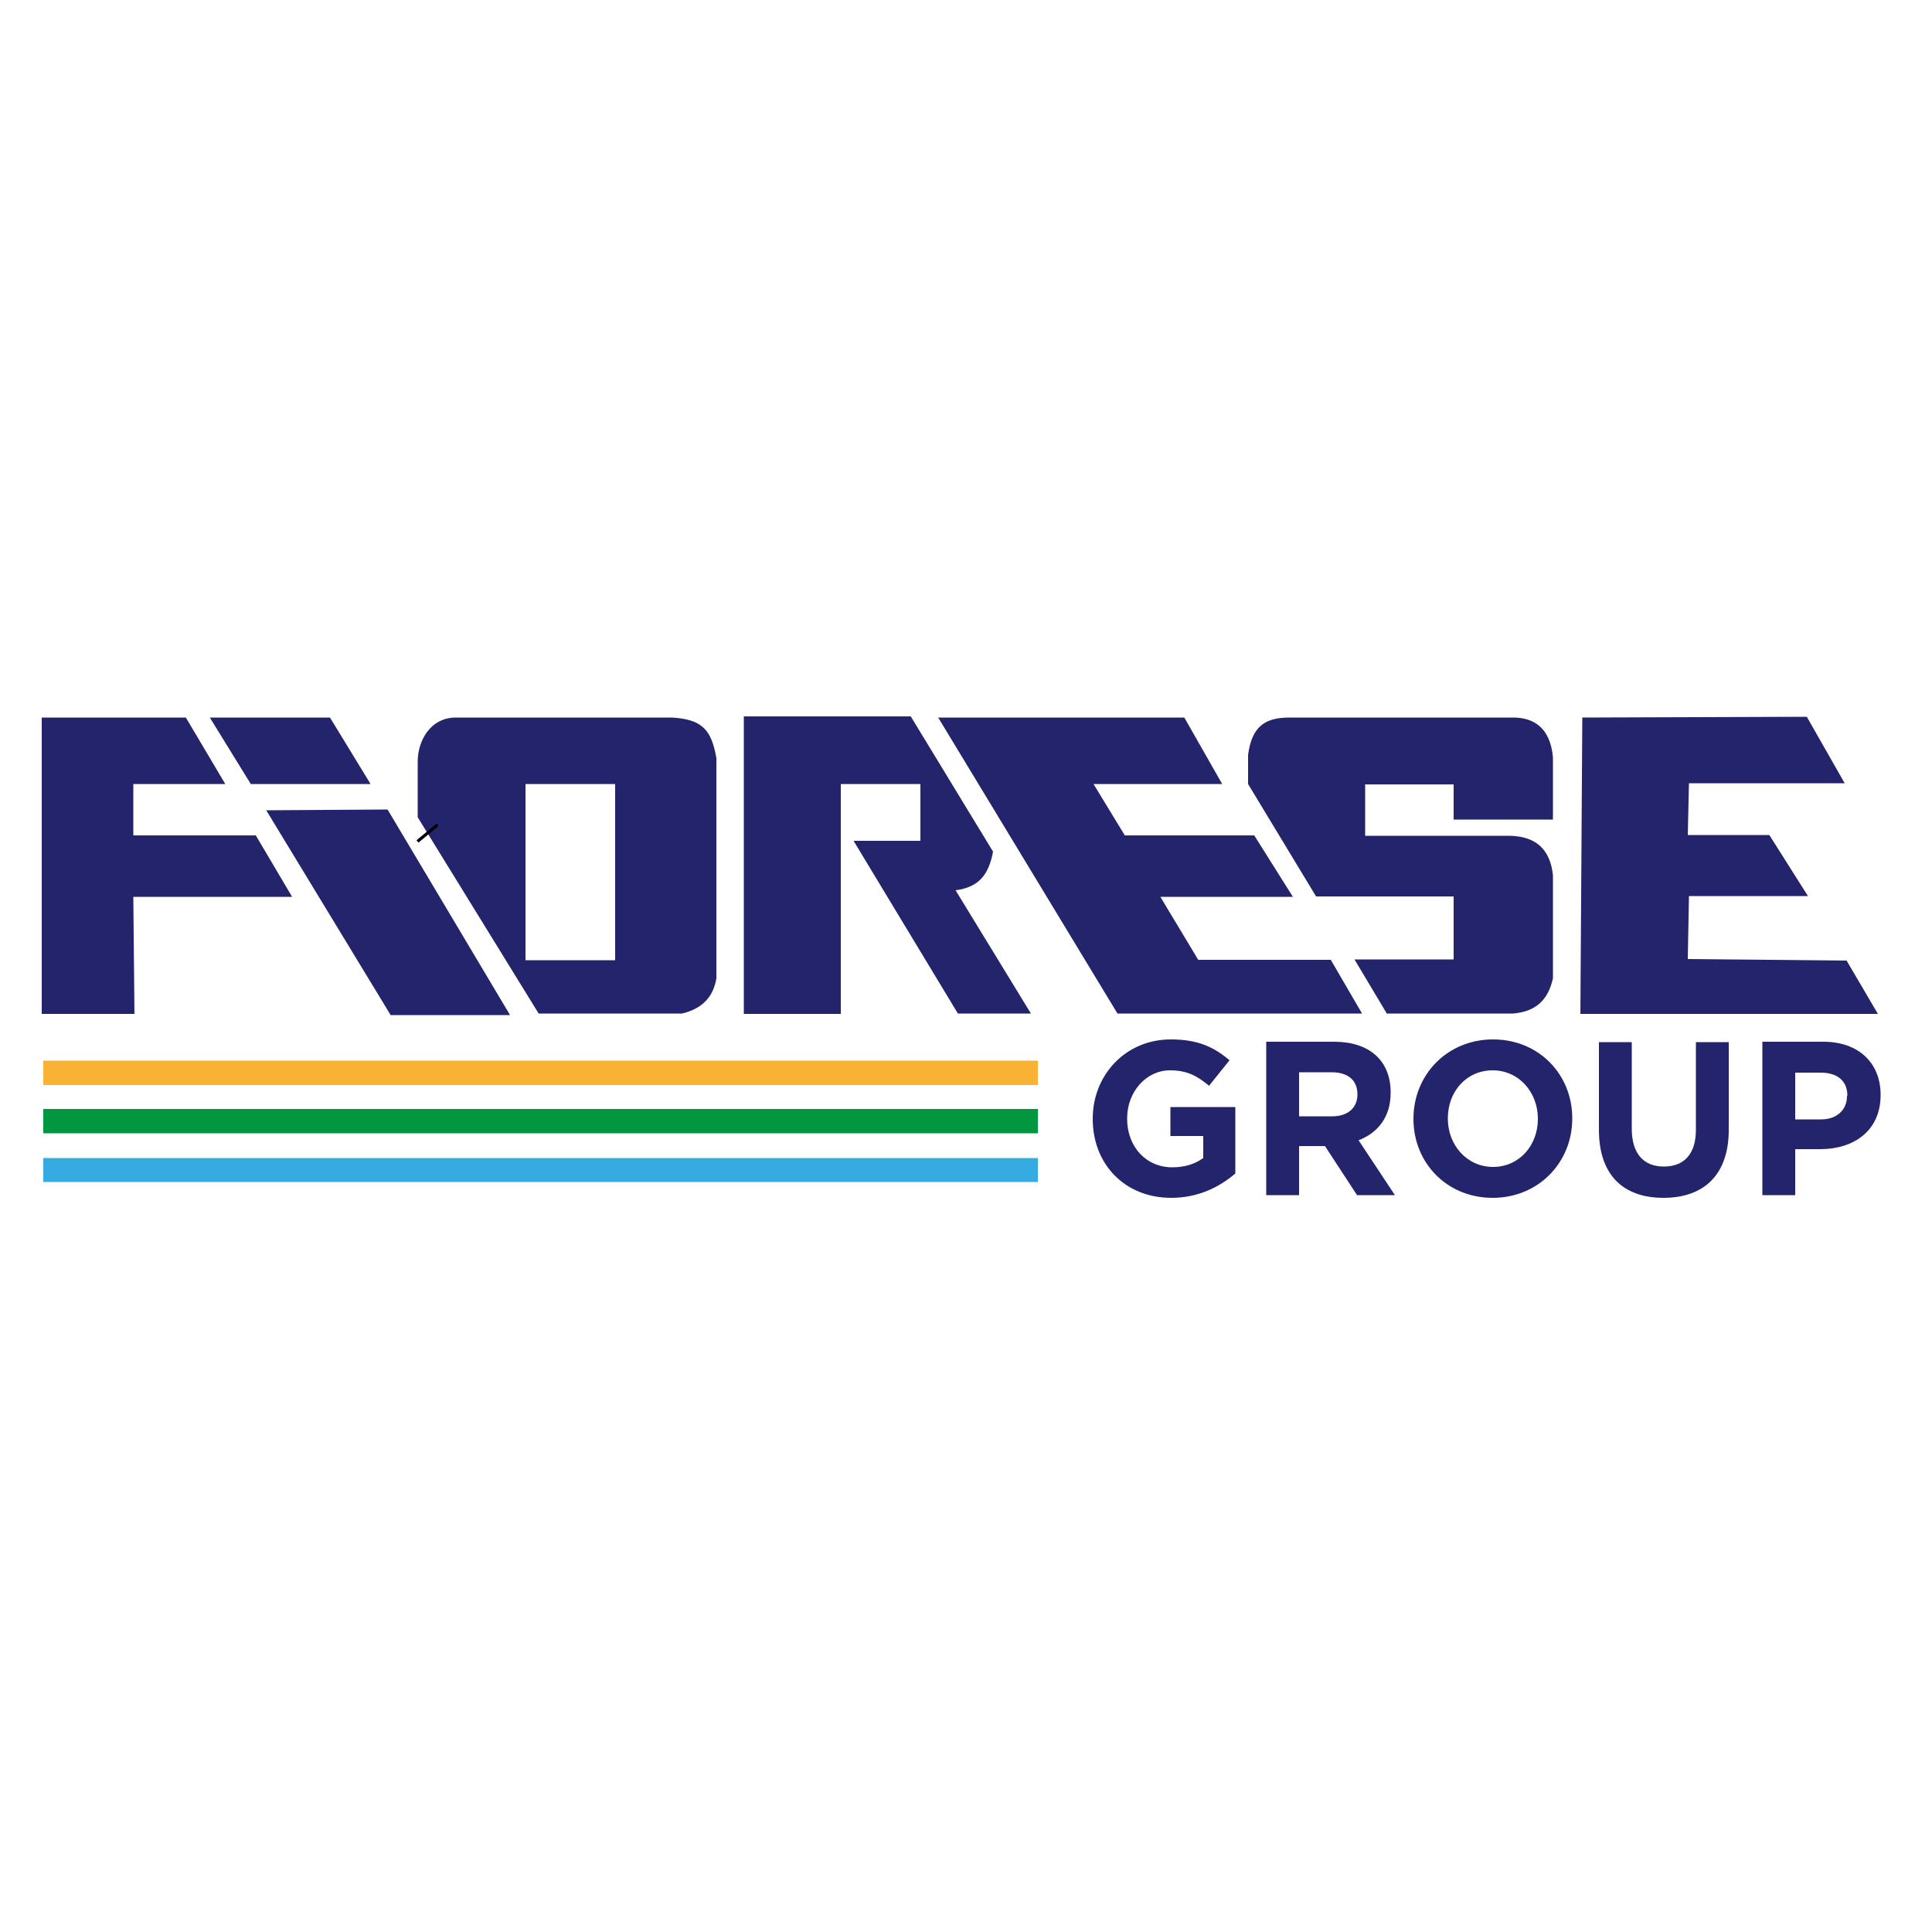 <?xml version="1.0" encoding="utf-8"?>
<!-- Generator: Adobe Illustrator 28.3.0, SVG Export Plug-In . SVG Version: 6.00 Build 0)  -->
<svg version="1.1" id="Livello_1" xmlns="http://www.w3.org/2000/svg" xmlns:xlink="http://www.w3.org/1999/xlink" x="0px" y="0px"
	 viewBox="0 0 500 500" style="enable-background:new 0 0 500 500;" xml:space="preserve">
<style type="text/css">
	.st0{fill:#24246C;}
	.st1{clip-path:url(#SVGID_00000058563503897731861530000009118426516253443739_);fill:#24246C;}
	.st2{clip-path:url(#SVGID_00000062910240394896722590000004875607830584534197_);fill:#24246C;}
	.st3{fill:#F9B233;}
	.st4{fill:#35ABE2;}
	.st5{fill:#009740;}
	.st6{fill:none;stroke:#000000;stroke-width:6.769;stroke-miterlimit:10;}
</style>
<polygon class="st0" points="101.1,262.7 132,262.7 100.3,209.5 68.9,209.7 "/>
<polygon class="st0" points="10.8,185.7 10.8,262.4 34.8,262.4 34.5,232.1 75.6,232.1 66.2,216.2 34.5,216.2 34.5,202.9 58.3,202.9 
	48.1,185.7 "/>
<polygon class="st0" points="54.3,185.7 64.9,202.9 95.9,202.9 85.4,185.7 "/>
<g>
	<defs>
		<rect id="SVGID_1_" x="10.8" y="185.4" width="475.9" height="124.6"/>
	</defs>
	<clipPath id="SVGID_00000052087774724400556400000011080067963148800949_">
		<use xlink:href="#SVGID_1_"  style="overflow:visible;"/>
	</clipPath>
	<path style="clip-path:url(#SVGID_00000052087774724400556400000011080067963148800949_);fill:#24246C;" d="M136,248.5L136,248.5
		v-45.6h23.2v45.6H136z M174,185.7h-56c-6.7,0-9.9,6.1-9.9,11.4v14.4l31.3,50.8h37.1c5.4-1.3,8.1-4.4,8.9-9.1v-57
		C184.1,188.7,181.6,186.2,174,185.7"/>
</g>
<polygon class="st0" points="409.5,185.7 409,262.4 486,262.4 477.9,248.6 436.8,248.2 437.1,231.9 467.9,231.9 457.9,216.1 
	436.8,216.1 437.1,202.7 477.4,202.7 467.6,185.5 "/>
<polygon class="st0" points="242.8,185.7 289.2,262.3 352.5,262.3 344.4,248.4 310.1,248.4 300.3,232.1 334.6,232.1 324.6,216.2 
	291.1,216.2 283,202.9 316.3,202.9 306.5,185.7 "/>
<g>
	<defs>
		<rect id="SVGID_00000137846803383292793160000015022693180999848329_" x="10.8" y="185.4" width="475.9" height="124.6"/>
	</defs>
	<clipPath id="SVGID_00000068672217386788483630000016151623899331113645_">
		<use xlink:href="#SVGID_00000137846803383292793160000015022693180999848329_"  style="overflow:visible;"/>
	</clipPath>
	<path style="clip-path:url(#SVGID_00000068672217386788483630000016151623899331113645_);fill:#24246C;" d="M350.6,248.4l8.3,13.9
		h32.7c5.7-0.5,9-3.3,10.3-9.1v-26.7c-0.7-6.6-4.3-10-11-10.2h-37.6v-13.3h22.9v9.1h25.7V196c-0.7-7.8-5.1-10.3-10.3-10.3h-57.8
		c-6,0-9.8,1.9-10.8,9.7v7.5l17.6,29.1h35.6v16.3H350.6z"/>
	<path style="clip-path:url(#SVGID_00000068672217386788483630000016151623899331113645_);fill:#24246C;" d="M235.7,185.4h-43.2v77
		h25.1v-59.5h20.6v14.7h-17.3l27,44.7h18.9l-19.5-31.9c6.2-0.8,8.6-4.2,9.7-10L235.7,185.4z"/>
	<path style="clip-path:url(#SVGID_00000068672217386788483630000016151623899331113645_);fill:#24246C;" d="M303.1,310
		c-12,0-20.3-8.7-20.3-20.4v-0.1c0-11.3,8.5-20.5,20.2-20.5c6.9,0,11.1,1.9,15.2,5.4l-5.3,6.6c-3-2.5-5.6-4-10.1-4
		c-6.2,0-11.1,5.6-11.1,12.4v0.1c0,7.3,4.9,12.6,11.7,12.6c3.1,0,5.8-0.8,8-2.4V294h-8.5v-7.5h16.8v17.2
		C315.6,307.2,310.1,310,303.1,310"/>
	<path style="clip-path:url(#SVGID_00000068672217386788483630000016151623899331113645_);fill:#24246C;" d="M351.3,283.2
		c0-3.7-2.5-5.7-6.7-5.7h-8.4v11.4h8.6c4.1,0,6.5-2.3,6.5-5.6V283.2z M351.2,309.3l-8.3-12.7h-6.7v12.7h-8.5v-39.7h17.6
		c9.1,0,14.6,4.9,14.6,13.1v0.1c0,6.4-3.4,10.4-8.3,12.3l9.4,14.2H351.2z"/>
	<path style="clip-path:url(#SVGID_00000068672217386788483630000016151623899331113645_);fill:#24246C;" d="M398,289.5
		c0-6.8-4.9-12.5-11.7-12.5c-6.8,0-11.6,5.5-11.6,12.4v0.1c0,6.8,4.9,12.5,11.7,12.5c6.8,0,11.6-5.6,11.6-12.4V289.5z M386.3,310
		c-11.9,0-20.5-9.1-20.5-20.4v-0.1c0-11.3,8.7-20.5,20.6-20.5s20.5,9.1,20.5,20.4v0.1C406.9,300.8,398.2,310,386.3,310"/>
	<path style="clip-path:url(#SVGID_00000068672217386788483630000016151623899331113645_);fill:#24246C;" d="M430.5,310
		c-10.4,0-16.7-5.9-16.7-17.6v-22.7h8.5v22.4c0,6.5,3.1,9.8,8.3,9.8c5.2,0,8.3-3.2,8.3-9.5v-22.7h8.5v22.4
		C447.5,304.1,440.9,310,430.5,310"/>
	<path style="clip-path:url(#SVGID_00000068672217386788483630000016151623899331113645_);fill:#24246C;" d="M478.1,283.6
		c0-3.9-2.6-6-6.9-6h-6.6v12.1h6.7c4.2,0,6.7-2.6,6.7-6V283.6z M471.1,297.4h-6.5v11.9h-8.5v-39.7h15.8c9.2,0,14.8,5.6,14.8,13.7
		v0.1C486.7,292.7,479.7,297.4,471.1,297.4"/>
</g>
<polygon class="st3" points="11.2,274.5 11.2,280.8 268.6,280.8 268.6,274.5 "/>
<polygon class="st4" points="11.2,299.7 11.2,305.9 268.6,305.9 268.6,299.7 "/>
<polygon class="st5" points="11.2,287 11.2,293.3 268.6,293.3 268.6,287 "/>
<line class="st6" x1="110.4" y1="215.3" x2="110.9" y2="215.9"/>
</svg>
